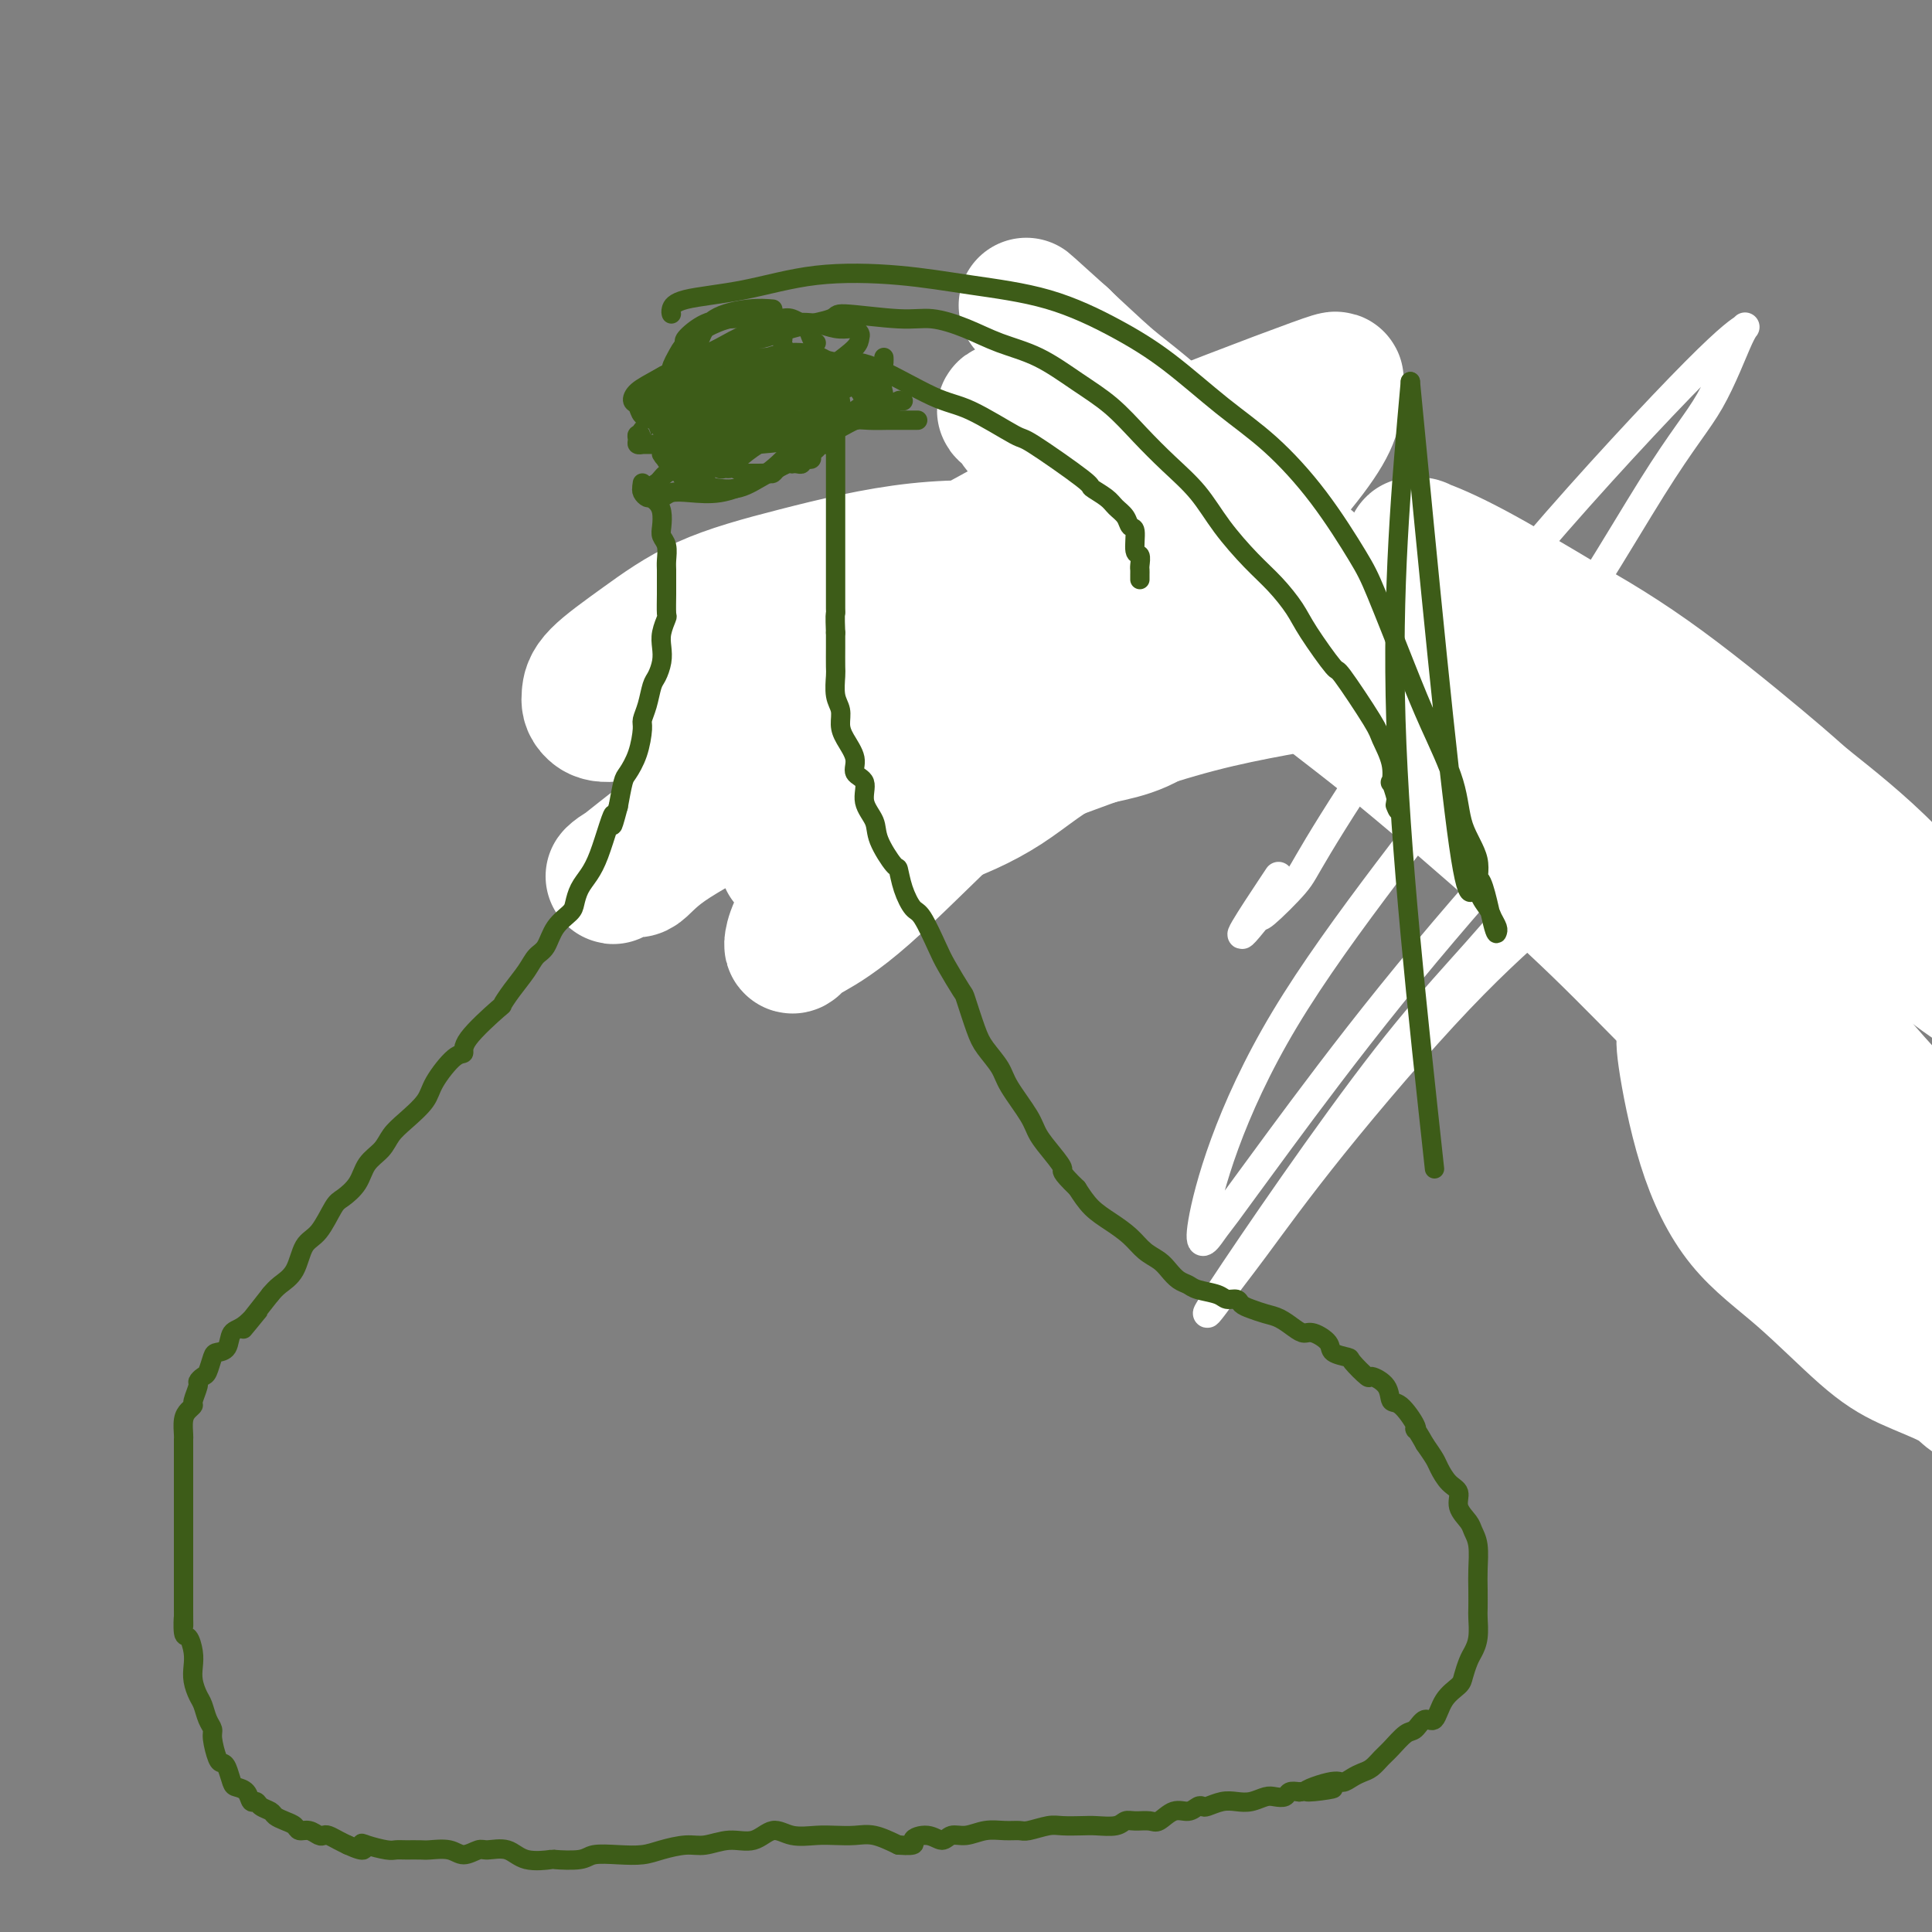 <svg viewBox='0 0 400 400' version='1.1' xmlns='http://www.w3.org/2000/svg' xmlns:xlink='http://www.w3.org/1999/xlink'><rect x="0" y="0" width="400" height="400" fill="#808080" stroke="none"/><g fill='none' stroke='#000000' stroke-width='6' stroke-linecap='round' stroke-linejoin='round'><path d='M250,144c0.000,0.000 0.100,0.100 0.1,0.1'/><path d='M244,122c0.000,-0.334 0.000,-0.667 0,-1c0.000,-0.333 0.000,-0.664 0,-1c-0.000,-0.336 -0.000,-0.675 0,-1c0.000,-0.325 0.000,-0.636 0,-1c0.000,-0.364 -0.000,-0.780 0,-1c0.000,-0.220 0.000,-0.244 0,-1c0.000,-0.756 0.000,-2.244 0,-3c0.000,-0.756 -0.000,-0.780 0,-1c0.000,-0.220 0.000,-0.636 0,-1c0.000,-0.364 0.000,-0.675 0,-1c0.000,-0.325 0.000,-0.664 0,-1c-0.000,-0.336 0.000,-0.667 0,-1c0.000,-0.333 0.000,-0.666 0,-1'/><path d='M361,174c-64.802,-44.013 -129.604,-88.026 -117,-68c12.604,20.026 102.616,104.089 135,134c32.384,29.911 7.142,5.668 -1,0c-8.142,-5.668 0.817,7.238 0,-1c-0.817,-8.238 -11.408,-37.619 -22,-67'/><path d='M360,171c4.839,17.045 9.678,34.089 13,45c3.322,10.911 5.128,15.687 4,16c-1.128,0.313 -5.188,-3.839 0,-1c5.188,2.839 19.625,12.668 -1,-7c-20.625,-19.668 -76.313,-68.834 -132,-118'/><path d='M162,161c0.833,0.417 1.667,0.833 2,1c0.333,0.167 0.167,0.083 0,0'/></g>
<g fill='none' stroke='#FFFFFF' stroke-width='6' stroke-linecap='round' stroke-linejoin='round'><path d='M329,182c-1.902,1.678 -3.804,3.355 -8,7c-4.196,3.645 -10.686,9.257 -19,18c-8.314,8.743 -18.452,20.615 -26,30c-7.548,9.385 -12.505,16.281 -16,21c-3.495,4.719 -5.527,7.260 -6,8c-0.473,0.740 0.615,-0.320 -1,2c-1.615,2.320 -5.932,8.020 0,-1c5.932,-9.020 22.112,-32.761 34,-48c11.888,-15.239 19.484,-21.976 28,-33c8.516,-11.024 17.953,-26.334 24,-35c6.047,-8.666 8.703,-10.688 10,-12c1.297,-1.312 1.236,-1.915 2,-3c0.764,-1.085 2.352,-2.652 -3,3c-5.352,5.652 -17.644,18.521 -29,31c-11.356,12.479 -21.775,24.566 -31,36c-9.225,11.434 -17.254,22.214 -23,30c-5.746,7.786 -9.207,12.579 -11,15c-1.793,2.421 -1.918,2.468 -3,4c-1.082,1.532 -3.120,4.547 -2,-2c1.120,-6.547 5.399,-22.655 17,-42c11.601,-19.345 30.523,-41.927 45,-62c14.477,-20.073 24.509,-37.636 31,-48c6.491,-10.364 9.440,-13.530 12,-18c2.560,-4.470 4.732,-10.245 6,-13c1.268,-2.755 1.633,-2.491 1,-2c-0.633,0.491 -2.262,1.209 -10,9c-7.738,7.791 -21.583,22.656 -33,36c-11.417,13.344 -20.404,25.167 -28,36c-7.596,10.833 -13.799,20.677 -17,26c-3.201,5.323 -3.400,6.125 -5,8c-1.600,1.875 -4.600,4.821 -6,6c-1.400,1.179 -1.200,0.589 -1,0'/><path d='M261,189c-8.422,10.711 -0.978,-0.511 2,-5c2.978,-4.489 1.489,-2.244 0,0'/></g>
<g fill='none' stroke='#FFFFFF' stroke-width='28' stroke-linecap='round' stroke-linejoin='round'><path d='M350,206c-0.347,2.713 -0.693,5.426 -1,7c-0.307,1.574 -0.573,2.009 0,6c0.573,3.991 1.986,11.536 4,18c2.014,6.464 4.629,11.846 8,16c3.371,4.154 7.496,7.081 12,11c4.504,3.919 9.385,8.830 13,12c3.615,3.170 5.962,4.599 9,6c3.038,1.401 6.766,2.773 9,4c2.234,1.227 2.974,2.308 4,3c1.026,0.692 2.340,0.993 3,1c0.660,0.007 0.668,-0.281 1,-1c0.332,-0.719 0.989,-1.870 1,-3c0.011,-1.130 -0.623,-2.239 -2,-6c-1.377,-3.761 -3.496,-10.172 -7,-17c-3.504,-6.828 -8.394,-14.072 -13,-20c-4.606,-5.928 -8.928,-10.540 -14,-17c-5.072,-6.460 -10.895,-14.767 -16,-21c-5.105,-6.233 -9.492,-10.391 -15,-16c-5.508,-5.609 -12.137,-12.669 -18,-19c-5.863,-6.331 -10.960,-11.933 -16,-17c-5.040,-5.067 -10.022,-9.601 -15,-14c-4.978,-4.399 -9.950,-8.664 -15,-13c-5.050,-4.336 -10.178,-8.743 -15,-13c-4.822,-4.257 -9.340,-8.365 -13,-12c-3.660,-3.635 -6.463,-6.796 -10,-10c-3.537,-3.204 -7.809,-6.452 -11,-9c-3.191,-2.548 -5.300,-4.395 -7,-6c-1.700,-1.605 -2.992,-2.966 -4,-4c-1.008,-1.034 -1.733,-1.740 -2,-2c-0.267,-0.260 -0.076,-0.074 0,0c0.076,0.074 0.038,0.037 0,0'/><path d='M220,70c-14.461,-13.044 -4.615,-4.153 1,1c5.615,5.153 6.999,6.570 10,9c3.001,2.430 7.620,5.874 14,12c6.380,6.126 14.523,14.933 22,22c7.477,7.067 14.290,12.395 21,18c6.710,5.605 13.317,11.489 20,18c6.683,6.511 13.440,13.649 21,21c7.560,7.351 15.921,14.915 22,21c6.079,6.085 9.877,10.692 14,15c4.123,4.308 8.573,8.317 13,13c4.427,4.683 8.832,10.038 12,13c3.168,2.962 5.099,3.530 7,5c1.901,1.470 3.773,3.842 5,5c1.227,1.158 1.810,1.100 2,1c0.190,-0.100 -0.012,-0.244 0,0c0.012,0.244 0.237,0.877 -1,-1c-1.237,-1.877 -3.935,-6.262 -6,-9c-2.065,-2.738 -3.498,-3.829 -9,-10c-5.502,-6.171 -15.073,-17.420 -20,-23c-4.927,-5.580 -5.208,-5.489 -8,-9c-2.792,-3.511 -8.094,-10.625 -13,-17c-4.906,-6.375 -9.415,-12.011 -14,-17c-4.585,-4.989 -9.245,-9.332 -13,-14c-3.755,-4.668 -6.603,-9.660 -10,-13c-3.397,-3.340 -7.342,-5.028 -10,-8c-2.658,-2.972 -4.027,-7.227 -5,-9c-0.973,-1.773 -1.549,-1.063 -2,-1c-0.451,0.063 -0.775,-0.522 1,0c1.775,0.522 5.650,2.149 11,5c5.350,2.851 12.175,6.925 19,11'/><path d='M324,129c8.479,4.740 15.178,9.090 23,15c7.822,5.910 16.768,13.380 21,17c4.232,3.620 3.750,3.390 7,6c3.250,2.610 10.233,8.061 16,14c5.767,5.939 10.317,12.365 13,16c2.683,3.635 3.500,4.478 4,5c0.500,0.522 0.684,0.723 1,1c0.316,0.277 0.763,0.632 1,1c0.237,0.368 0.264,0.750 -1,0c-1.264,-0.750 -3.818,-2.633 -7,-5c-3.182,-2.367 -6.993,-5.219 -12,-8c-5.007,-2.781 -11.212,-5.490 -17,-9c-5.788,-3.510 -11.161,-7.820 -17,-11c-5.839,-3.180 -12.146,-5.232 -18,-8c-5.854,-2.768 -11.256,-6.254 -17,-9c-5.744,-2.746 -11.831,-4.752 -15,-6c-3.169,-1.248 -3.418,-1.738 -6,-3c-2.582,-1.262 -7.495,-3.296 -12,-5c-4.505,-1.704 -8.602,-3.079 -11,-4c-2.398,-0.921 -3.095,-1.386 -4,-2c-0.905,-0.614 -2.016,-1.375 -2,-1c0.016,0.375 1.159,1.886 4,3c2.841,1.114 7.381,1.832 12,4c4.619,2.168 9.318,5.786 14,9c4.682,3.214 9.349,6.024 13,9c3.651,2.976 6.288,6.117 10,10c3.712,3.883 8.499,8.507 11,11c2.501,2.493 2.714,2.855 4,4c1.286,1.145 3.643,3.072 6,5'/><path d='M345,188c6.152,5.632 6.034,4.713 6,5c-0.034,0.287 0.018,1.780 0,2c-0.018,0.220 -0.107,-0.834 0,-1c0.107,-0.166 0.408,0.554 -3,-2c-3.408,-2.554 -10.526,-8.382 -15,-12c-4.474,-3.618 -6.306,-5.025 -11,-9c-4.694,-3.975 -12.252,-10.516 -19,-16c-6.748,-5.484 -12.688,-9.910 -19,-15c-6.312,-5.090 -12.997,-10.845 -19,-15c-6.003,-4.155 -11.322,-6.710 -17,-11c-5.678,-4.290 -11.713,-10.313 -15,-13c-3.287,-2.687 -3.827,-2.036 -7,-4c-3.173,-1.964 -8.979,-6.544 -12,-9c-3.021,-2.456 -3.257,-2.789 -4,-3c-0.743,-0.211 -1.994,-0.300 -2,0c-0.006,0.300 1.233,0.988 2,2c0.767,1.012 1.061,2.347 5,5c3.939,2.653 11.521,6.623 20,14c8.479,7.377 17.854,18.162 26,26c8.146,7.838 15.062,12.729 23,19c7.938,6.271 16.896,13.923 25,21c8.104,7.077 15.353,13.580 22,20c6.647,6.420 12.691,12.757 18,18c5.309,5.243 9.881,9.391 14,13c4.119,3.609 7.783,6.677 10,9c2.217,2.323 2.986,3.900 4,5c1.014,1.100 2.272,1.723 3,2c0.728,0.277 0.927,0.208 1,0c0.073,-0.208 0.020,-0.556 -1,-2c-1.020,-1.444 -3.006,-3.984 -7,-9c-3.994,-5.016 -9.997,-12.508 -16,-20'/><path d='M357,208c-7.409,-8.674 -14.431,-14.858 -21,-21c-6.569,-6.142 -12.684,-12.241 -21,-19c-8.316,-6.759 -18.833,-14.179 -27,-20c-8.167,-5.821 -13.985,-10.043 -23,-15c-9.015,-4.957 -21.228,-10.650 -30,-14c-8.772,-3.350 -14.103,-4.355 -21,-5c-6.897,-0.645 -15.361,-0.928 -24,0c-8.639,0.928 -17.453,3.067 -25,5c-7.547,1.933 -13.827,3.661 -19,6c-5.173,2.339 -9.241,5.288 -13,8c-3.759,2.712 -7.211,5.187 -9,7c-1.789,1.813 -1.915,2.965 -2,4c-0.085,1.035 -0.129,1.953 1,3c1.129,1.047 3.430,2.222 16,-3c12.570,-5.222 35.411,-16.840 51,-25c15.589,-8.160 23.928,-12.863 29,-16c5.072,-3.137 6.877,-4.709 17,-9c10.123,-4.291 28.564,-11.301 36,-14c7.436,-2.699 3.866,-1.087 3,0c-0.866,1.087 0.972,1.650 1,4c0.028,2.350 -1.753,6.485 -10,16c-8.247,9.515 -22.958,24.408 -35,36c-12.042,11.592 -21.414,19.884 -30,28c-8.586,8.116 -16.384,16.057 -22,21c-5.616,4.943 -9.048,6.887 -11,8c-1.952,1.113 -2.424,1.394 -3,2c-0.576,0.606 -1.257,1.538 -1,0c0.257,-1.538 1.450,-5.546 9,-15c7.550,-9.454 21.456,-24.353 31,-35c9.544,-10.647 14.727,-17.042 20,-23c5.273,-5.958 10.637,-11.479 16,-17'/><path d='M240,105c11.238,-11.726 5.834,-3.540 5,-2c-0.834,1.540 2.904,-3.564 4,-5c1.096,-1.436 -0.448,0.797 0,1c0.448,0.203 2.889,-1.623 -3,3c-5.889,4.623 -20.109,15.696 -33,25c-12.891,9.304 -24.452,16.839 -34,23c-9.548,6.161 -17.084,10.947 -24,15c-6.916,4.053 -13.214,7.372 -17,10c-3.786,2.628 -5.061,4.564 -6,5c-0.939,0.436 -1.541,-0.626 -3,0c-1.459,0.626 -3.774,2.942 0,0c3.774,-2.942 13.636,-11.142 25,-18c11.364,-6.858 24.228,-12.374 37,-18c12.772,-5.626 25.451,-11.363 34,-15c8.549,-3.637 12.968,-5.174 17,-6c4.032,-0.826 7.679,-0.940 10,-1c2.321,-0.060 3.318,-0.065 4,0c0.682,0.065 1.048,0.200 1,1c-0.048,0.800 -0.511,2.266 -1,4c-0.489,1.734 -1.003,3.735 -4,8c-2.997,4.265 -8.476,10.795 -14,14c-5.524,3.205 -11.094,3.087 -16,5c-4.906,1.913 -9.147,5.857 -14,9c-4.853,3.143 -10.317,5.486 -15,7c-4.683,1.514 -8.583,2.198 -12,3c-3.417,0.802 -6.349,1.720 -8,2c-1.651,0.280 -2.021,-0.078 -5,1c-2.979,1.078 -8.565,3.594 -2,1c6.565,-2.594 25.283,-10.297 44,-18'/><path d='M210,159c13.612,-5.296 26.643,-10.036 38,-13c11.357,-2.964 21.041,-4.153 29,-6c7.959,-1.847 14.193,-4.350 20,-5c5.807,-0.650 11.189,0.555 14,2c2.811,1.445 3.053,3.130 4,3c0.947,-0.130 2.601,-2.073 4,3c1.399,5.073 2.543,17.164 3,22c0.457,4.836 0.229,2.418 0,0'/></g>
<g fill='none' stroke='#3D5C18' stroke-width='4' stroke-linecap='round' stroke-linejoin='round'><path d='M133,100c-0.081,0.446 -0.163,0.893 0,1c0.163,0.107 0.569,-0.124 1,0c0.431,0.124 0.886,0.603 1,1c0.114,0.397 -0.114,0.711 0,1c0.114,0.289 0.570,0.552 1,1c0.430,0.448 0.833,1.082 1,2c0.167,0.918 0.097,2.119 0,3c-0.097,0.881 -0.222,1.443 0,2c0.222,0.557 0.792,1.109 1,2c0.208,0.891 0.056,2.120 0,3c-0.056,0.880 -0.014,1.410 0,2c0.014,0.590 0.000,1.239 0,2c-0.000,0.761 0.014,1.635 0,3c-0.014,1.365 -0.055,3.222 0,4c0.055,0.778 0.208,0.478 0,1c-0.208,0.522 -0.777,1.867 -1,3c-0.223,1.133 -0.101,2.053 0,3c0.101,0.947 0.181,1.921 0,3c-0.181,1.079 -0.622,2.265 -1,3c-0.378,0.735 -0.692,1.021 -1,2c-0.308,0.979 -0.611,2.651 -1,4c-0.389,1.349 -0.864,2.376 -1,3c-0.136,0.624 0.066,0.847 0,2c-0.066,1.153 -0.399,3.237 -1,5c-0.601,1.763 -1.469,3.205 -2,4c-0.531,0.795 -0.723,0.941 -1,2c-0.277,1.059 -0.638,3.029 -1,5'/><path d='M128,167c-1.739,6.602 -1.085,3.109 -1,2c0.085,-1.109 -0.397,0.168 -1,2c-0.603,1.832 -1.325,4.220 -2,6c-0.675,1.780 -1.301,2.954 -2,4c-0.699,1.046 -1.472,1.964 -2,3c-0.528,1.036 -0.813,2.188 -1,3c-0.187,0.812 -0.276,1.283 -1,2c-0.724,0.717 -2.084,1.678 -3,3c-0.916,1.322 -1.388,3.003 -2,4c-0.612,0.997 -1.363,1.309 -2,2c-0.637,0.691 -1.159,1.760 -2,3c-0.841,1.240 -2.000,2.652 -3,4c-1.000,1.348 -1.841,2.634 -2,3c-0.159,0.366 0.364,-0.187 -1,1c-1.364,1.187 -4.615,4.116 -6,6c-1.385,1.884 -0.905,2.724 -1,3c-0.095,0.276 -0.764,-0.012 -2,1c-1.236,1.012 -3.040,3.324 -4,5c-0.960,1.676 -1.076,2.716 -2,4c-0.924,1.284 -2.655,2.811 -4,4c-1.345,1.189 -2.304,2.038 -3,3c-0.696,0.962 -1.130,2.036 -2,3c-0.870,0.964 -2.175,1.816 -3,3c-0.825,1.184 -1.170,2.699 -2,4c-0.830,1.301 -2.147,2.389 -3,3c-0.853,0.611 -1.243,0.744 -2,2c-0.757,1.256 -1.880,3.635 -3,5c-1.120,1.365 -2.238,1.716 -3,3c-0.762,1.284 -1.167,3.499 -2,5c-0.833,1.501 -2.095,2.286 -3,3c-0.905,0.714 -1.452,1.357 -2,2'/><path d='M56,268c-9.423,11.944 -4.479,5.803 -3,4c1.479,-1.803 -0.507,0.733 -2,2c-1.493,1.267 -2.494,1.264 -3,2c-0.506,0.736 -0.516,2.210 -1,3c-0.484,0.790 -1.440,0.895 -2,1c-0.560,0.105 -0.723,0.211 -1,1c-0.277,0.789 -0.667,2.260 -1,3c-0.333,0.740 -0.610,0.748 -1,1c-0.390,0.252 -0.892,0.750 -1,1c-0.108,0.250 0.177,0.254 0,1c-0.177,0.746 -0.818,2.235 -1,3c-0.182,0.765 0.095,0.806 0,1c-0.095,0.194 -0.561,0.541 -1,1c-0.439,0.459 -0.850,1.029 -1,2c-0.150,0.971 -0.040,2.342 0,3c0.040,0.658 0.011,0.603 0,1c-0.011,0.397 -0.003,1.247 0,2c0.003,0.753 0.001,1.408 0,2c-0.001,0.592 -0.000,1.121 0,2c0.000,0.879 0.000,2.108 0,3c-0.000,0.892 -0.000,1.447 0,2c0.000,0.553 0.000,1.106 0,2c-0.000,0.894 -0.000,2.130 0,3c0.000,0.870 0.000,1.373 0,2c-0.000,0.627 -0.000,1.378 0,2c0.000,0.622 0.000,1.115 0,2c-0.000,0.885 -0.000,2.163 0,3c0.000,0.837 0.000,1.235 0,2c-0.000,0.765 -0.000,1.898 0,3c0.000,1.102 0.000,2.172 0,3c-0.000,0.828 -0.000,1.414 0,2'/><path d='M38,333c0.012,6.310 0.042,2.586 0,2c-0.042,-0.586 -0.156,1.967 0,3c0.156,1.033 0.581,0.546 1,1c0.419,0.454 0.833,1.850 1,3c0.167,1.150 0.086,2.055 0,3c-0.086,0.945 -0.177,1.930 0,3c0.177,1.070 0.621,2.224 1,3c0.379,0.776 0.693,1.175 1,2c0.307,0.825 0.607,2.077 1,3c0.393,0.923 0.879,1.516 1,2c0.121,0.484 -0.122,0.858 0,2c0.122,1.142 0.609,3.052 1,4c0.391,0.948 0.686,0.935 1,1c0.314,0.065 0.647,0.207 1,1c0.353,0.793 0.725,2.236 1,3c0.275,0.764 0.454,0.849 1,1c0.546,0.151 1.460,0.369 2,1c0.540,0.631 0.707,1.675 1,2c0.293,0.325 0.711,-0.067 1,0c0.289,0.067 0.449,0.595 1,1c0.551,0.405 1.495,0.687 2,1c0.505,0.313 0.572,0.657 1,1c0.428,0.343 1.218,0.684 2,1c0.782,0.316 1.558,0.607 2,1c0.442,0.393 0.551,0.889 1,1c0.449,0.111 1.236,-0.164 2,0c0.764,0.164 1.503,0.765 2,1c0.497,0.235 0.752,0.104 1,0c0.248,-0.104 0.490,-0.182 1,0c0.510,0.182 1.289,0.623 2,1c0.711,0.377 1.356,0.688 2,1'/><path d='M72,382c4.389,2.027 3.363,0.596 3,0c-0.363,-0.596 -0.063,-0.356 1,0c1.063,0.356 2.888,0.828 4,1c1.112,0.172 1.512,0.045 2,0c0.488,-0.045 1.064,-0.007 2,0c0.936,0.007 2.233,-0.016 3,0c0.767,0.016 1.005,0.071 2,0c0.995,-0.071 2.748,-0.270 4,0c1.252,0.270 2.002,1.008 3,1c0.998,-0.008 2.244,-0.762 3,-1c0.756,-0.238 1.021,0.041 2,0c0.979,-0.041 2.671,-0.402 4,0c1.329,0.402 2.293,1.568 4,2c1.707,0.432 4.157,0.130 5,0c0.843,-0.130 0.080,-0.087 1,0c0.920,0.087 3.521,0.217 5,0c1.479,-0.217 1.834,-0.780 3,-1c1.166,-0.220 3.143,-0.096 5,0c1.857,0.096 3.594,0.165 5,0c1.406,-0.165 2.479,-0.564 4,-1c1.521,-0.436 3.488,-0.910 5,-1c1.512,-0.090 2.570,0.204 4,0c1.430,-0.204 3.232,-0.906 5,-1c1.768,-0.094 3.501,0.420 5,0c1.499,-0.420 2.764,-1.772 4,-2c1.236,-0.228 2.444,0.670 4,1c1.556,0.330 3.461,0.094 5,0c1.539,-0.094 2.711,-0.046 4,0c1.289,0.046 2.693,0.089 4,0c1.307,-0.089 2.516,-0.311 4,0c1.484,0.311 3.242,1.156 5,2'/><path d='M186,382c4.562,0.319 2.968,-0.383 3,-1c0.032,-0.617 1.691,-1.150 3,-1c1.309,0.150 2.268,0.983 3,1c0.732,0.017 1.236,-0.780 2,-1c0.764,-0.220 1.788,0.138 3,0c1.212,-0.138 2.611,-0.773 4,-1c1.389,-0.227 2.769,-0.047 4,0c1.231,0.047 2.315,-0.040 3,0c0.685,0.040 0.972,0.207 2,0c1.028,-0.207 2.797,-0.786 4,-1c1.203,-0.214 1.842,-0.061 3,0c1.158,0.061 2.837,0.031 4,0c1.163,-0.031 1.810,-0.061 3,0c1.190,0.061 2.923,0.215 4,0c1.077,-0.215 1.499,-0.797 2,-1c0.501,-0.203 1.082,-0.025 2,0c0.918,0.025 2.172,-0.102 3,0c0.828,0.102 1.230,0.433 2,0c0.770,-0.433 1.906,-1.632 3,-2c1.094,-0.368 2.144,0.094 3,0c0.856,-0.094 1.517,-0.743 2,-1c0.483,-0.257 0.790,-0.120 1,0c0.210,0.120 0.325,0.225 1,0c0.675,-0.225 1.910,-0.778 3,-1c1.090,-0.222 2.036,-0.111 3,0c0.964,0.111 1.945,0.222 3,0c1.055,-0.222 2.183,-0.778 3,-1c0.817,-0.222 1.322,-0.111 2,0c0.678,0.111 1.529,0.222 2,0c0.471,-0.222 0.563,-0.778 1,-1c0.437,-0.222 1.218,-0.111 2,0'/><path d='M269,371c13.092,-1.577 4.323,-0.019 2,0c-2.323,0.019 1.800,-1.499 4,-2c2.200,-0.501 2.476,0.017 3,0c0.524,-0.017 1.294,-0.570 2,-1c0.706,-0.430 1.348,-0.739 2,-1c0.652,-0.261 1.315,-0.474 2,-1c0.685,-0.526 1.391,-1.365 2,-2c0.609,-0.635 1.122,-1.067 2,-2c0.878,-0.933 2.121,-2.368 3,-3c0.879,-0.632 1.395,-0.463 2,-1c0.605,-0.537 1.300,-1.781 2,-2c0.700,-0.219 1.406,0.587 2,0c0.594,-0.587 1.076,-2.565 2,-4c0.924,-1.435 2.290,-2.325 3,-3c0.710,-0.675 0.765,-1.133 1,-2c0.235,-0.867 0.651,-2.142 1,-3c0.349,-0.858 0.629,-1.300 1,-2c0.371,-0.700 0.831,-1.659 1,-3c0.169,-1.341 0.046,-3.065 0,-4c-0.046,-0.935 -0.016,-1.080 0,-2c0.016,-0.920 0.017,-2.616 0,-4c-0.017,-1.384 -0.051,-2.456 0,-4c0.051,-1.544 0.187,-3.558 0,-5c-0.187,-1.442 -0.697,-2.310 -1,-3c-0.303,-0.690 -0.400,-1.200 -1,-2c-0.600,-0.800 -1.704,-1.890 -2,-3c-0.296,-1.110 0.216,-2.239 0,-3c-0.216,-0.761 -1.161,-1.152 -2,-2c-0.839,-0.848 -1.572,-2.151 -2,-3c-0.428,-0.849 -0.551,-1.242 -1,-2c-0.449,-0.758 -1.225,-1.879 -2,-3'/><path d='M295,299c-2.195,-3.931 -2.183,-3.259 -2,-3c0.183,0.259 0.535,0.103 0,-1c-0.535,-1.103 -1.958,-3.154 -3,-4c-1.042,-0.846 -1.702,-0.486 -2,-1c-0.298,-0.514 -0.235,-1.903 -1,-3c-0.765,-1.097 -2.360,-1.904 -3,-2c-0.640,-0.096 -0.327,0.519 -1,0c-0.673,-0.519 -2.334,-2.171 -3,-3c-0.666,-0.829 -0.339,-0.834 -1,-1c-0.661,-0.166 -2.312,-0.491 -3,-1c-0.688,-0.509 -0.414,-1.201 -1,-2c-0.586,-0.799 -2.033,-1.706 -3,-2c-0.967,-0.294 -1.456,0.023 -2,0c-0.544,-0.023 -1.144,-0.387 -2,-1c-0.856,-0.613 -1.969,-1.475 -3,-2c-1.031,-0.525 -1.982,-0.714 -3,-1c-1.018,-0.286 -2.105,-0.668 -3,-1c-0.895,-0.332 -1.598,-0.614 -2,-1c-0.402,-0.386 -0.502,-0.877 -1,-1c-0.498,-0.123 -1.393,0.123 -2,0c-0.607,-0.123 -0.925,-0.613 -2,-1c-1.075,-0.387 -2.906,-0.670 -4,-1c-1.094,-0.330 -1.451,-0.706 -2,-1c-0.549,-0.294 -1.290,-0.504 -2,-1c-0.710,-0.496 -1.389,-1.277 -2,-2c-0.611,-0.723 -1.153,-1.389 -2,-2c-0.847,-0.611 -1.998,-1.166 -3,-2c-1.002,-0.834 -1.856,-1.945 -3,-3c-1.144,-1.055 -2.577,-2.053 -4,-3c-1.423,-0.947 -2.835,-1.842 -4,-3c-1.165,-1.158 -2.082,-2.579 -3,-4'/><path d='M223,246c-3.851,-3.717 -2.979,-3.509 -3,-4c-0.021,-0.491 -0.935,-1.681 -2,-3c-1.065,-1.319 -2.281,-2.769 -3,-4c-0.719,-1.231 -0.941,-2.244 -2,-4c-1.059,-1.756 -2.957,-4.254 -4,-6c-1.043,-1.746 -1.233,-2.740 -2,-4c-0.767,-1.260 -2.110,-2.785 -3,-4c-0.890,-1.215 -1.325,-2.121 -2,-4c-0.675,-1.879 -1.588,-4.731 -2,-6c-0.412,-1.269 -0.323,-0.954 -1,-2c-0.677,-1.046 -2.121,-3.454 -3,-5c-0.879,-1.546 -1.192,-2.229 -2,-4c-0.808,-1.771 -2.112,-4.628 -3,-6c-0.888,-1.372 -1.359,-1.259 -2,-2c-0.641,-0.741 -1.452,-2.336 -2,-4c-0.548,-1.664 -0.835,-3.396 -1,-4c-0.165,-0.604 -0.210,-0.081 -1,-1c-0.790,-0.919 -2.325,-3.281 -3,-5c-0.675,-1.719 -0.491,-2.794 -1,-4c-0.509,-1.206 -1.712,-2.542 -2,-4c-0.288,-1.458 0.339,-3.037 0,-4c-0.339,-0.963 -1.645,-1.311 -2,-2c-0.355,-0.689 0.241,-1.719 0,-3c-0.241,-1.281 -1.318,-2.812 -2,-4c-0.682,-1.188 -0.967,-2.031 -1,-3c-0.033,-0.969 0.187,-2.062 0,-3c-0.187,-0.938 -0.782,-1.721 -1,-3c-0.218,-1.279 -0.058,-3.054 0,-4c0.058,-0.946 0.016,-1.062 0,-2c-0.016,-0.938 -0.004,-2.696 0,-4c0.004,-1.304 0.002,-2.152 0,-3'/><path d='M173,131c-0.155,-3.822 -0.041,-3.876 0,-4c0.041,-0.124 0.011,-0.316 0,-1c-0.011,-0.684 -0.003,-1.859 0,-3c0.003,-1.141 0.001,-2.249 0,-3c-0.001,-0.751 -0.000,-1.144 0,-2c0.000,-0.856 0.000,-2.175 0,-3c-0.000,-0.825 -0.000,-1.157 0,-2c0.000,-0.843 0.000,-2.197 0,-3c-0.000,-0.803 -0.000,-1.053 0,-2c0.000,-0.947 0.000,-2.590 0,-3c-0.000,-0.410 -0.000,0.414 0,0c0.000,-0.414 0.000,-2.064 0,-3c-0.000,-0.936 -0.000,-1.158 0,-2c0.000,-0.842 0.000,-2.305 0,-3c-0.000,-0.695 -0.000,-0.624 0,-1c0.000,-0.376 0.000,-1.200 0,-2c-0.000,-0.800 -0.000,-1.577 0,-2c0.000,-0.423 0.000,-0.492 0,-1c-0.000,-0.508 -0.000,-1.456 0,-2c0.000,-0.544 0.000,-0.685 0,-1c-0.000,-0.315 -0.000,-0.804 0,-1c0.000,-0.196 0.000,-0.098 0,0'/><path d='M146,100c-0.032,-0.332 -0.065,-0.663 0,-1c0.065,-0.337 0.227,-0.678 0,-1c-0.227,-0.322 -0.845,-0.625 -1,-1c-0.155,-0.375 0.151,-0.821 0,-1c-0.151,-0.179 -0.758,-0.089 -1,0c-0.242,0.089 -0.117,0.178 0,0c0.117,-0.178 0.228,-0.621 0,-1c-0.228,-0.379 -0.793,-0.693 -1,-1c-0.207,-0.307 -0.055,-0.607 0,-1c0.055,-0.393 0.015,-0.879 0,-1c-0.015,-0.121 -0.004,0.122 0,0c0.004,-0.122 0.001,-0.610 0,-1c-0.001,-0.390 -0.000,-0.682 0,-1c0.000,-0.318 0.000,-0.662 0,-1c-0.000,-0.338 -0.001,-0.669 0,-1c0.001,-0.331 0.003,-0.662 0,-1c-0.003,-0.338 -0.012,-0.683 0,-1c0.012,-0.317 0.046,-0.607 0,-1c-0.046,-0.393 -0.170,-0.889 0,-1c0.170,-0.111 0.634,0.164 1,0c0.366,-0.164 0.634,-0.766 1,-1c0.366,-0.234 0.829,-0.102 1,0c0.171,0.102 0.049,0.172 0,0c-0.049,-0.172 -0.024,-0.586 0,-1'/><path d='M146,82c0.643,-1.795 0.751,-0.284 1,0c0.249,0.284 0.639,-0.660 1,-1c0.361,-0.340 0.692,-0.077 1,0c0.308,0.077 0.593,-0.032 1,0c0.407,0.032 0.936,0.205 1,0c0.064,-0.205 -0.337,-0.787 0,-1c0.337,-0.213 1.413,-0.057 2,0c0.587,0.057 0.686,0.016 1,0c0.314,-0.016 0.843,-0.008 1,0c0.157,0.008 -0.059,0.015 0,0c0.059,-0.015 0.394,-0.051 1,0c0.606,0.051 1.482,0.191 2,0c0.518,-0.191 0.678,-0.713 1,-1c0.322,-0.287 0.807,-0.341 1,0c0.193,0.341 0.093,1.076 0,1c-0.093,-0.076 -0.179,-0.964 0,-1c0.179,-0.036 0.621,0.779 1,1c0.379,0.221 0.693,-0.152 1,0c0.307,0.152 0.607,0.829 1,1c0.393,0.171 0.880,-0.165 1,0c0.120,0.165 -0.127,0.829 0,1c0.127,0.171 0.626,-0.151 1,0c0.374,0.151 0.621,0.777 1,1c0.379,0.223 0.889,0.045 1,0c0.111,-0.045 -0.177,0.043 0,0c0.177,-0.043 0.821,-0.218 1,0c0.179,0.218 -0.106,0.828 0,1c0.106,0.172 0.602,-0.094 1,0c0.398,0.094 0.699,0.547 1,1'/><path d='M170,85c1.924,0.885 1.233,0.096 1,0c-0.233,-0.096 -0.010,0.499 0,1c0.010,0.501 -0.193,0.908 0,1c0.193,0.092 0.784,-0.130 1,0c0.216,0.130 0.059,0.613 0,1c-0.059,0.387 -0.019,0.678 0,1c0.019,0.322 0.016,0.674 0,1c-0.016,0.326 -0.045,0.626 0,1c0.045,0.374 0.166,0.821 0,1c-0.166,0.179 -0.618,0.090 -1,0c-0.382,-0.090 -0.693,-0.182 -1,0c-0.307,0.182 -0.608,0.636 -1,1c-0.392,0.364 -0.875,0.637 -1,1c-0.125,0.363 0.107,0.815 0,1c-0.107,0.185 -0.554,0.102 -1,0c-0.446,-0.102 -0.889,-0.223 -1,0c-0.111,0.223 0.112,0.791 0,1c-0.112,0.209 -0.559,0.059 -1,0c-0.441,-0.059 -0.878,-0.026 -1,0c-0.122,0.026 0.070,0.045 0,0c-0.070,-0.045 -0.403,-0.156 -1,0c-0.597,0.156 -1.458,0.578 -2,1c-0.542,0.422 -0.764,0.845 -1,1c-0.236,0.155 -0.487,0.042 -1,0c-0.513,-0.042 -1.290,-0.012 -2,0c-0.710,0.012 -1.355,0.006 -2,0'/><path d='M155,98c-1.820,0.370 -0.869,0.296 -1,0c-0.131,-0.296 -1.343,-0.815 -2,-1c-0.657,-0.185 -0.758,-0.036 -1,0c-0.242,0.036 -0.625,-0.042 -1,0c-0.375,0.042 -0.741,0.205 -1,0c-0.259,-0.205 -0.412,-0.780 -1,-1c-0.588,-0.220 -1.611,-0.087 -2,0c-0.389,0.087 -0.143,0.129 0,0c0.143,-0.129 0.182,-0.430 0,-1c-0.182,-0.570 -0.585,-1.410 -1,-2c-0.415,-0.590 -0.843,-0.932 -1,-1c-0.157,-0.068 -0.043,0.137 0,0c0.043,-0.137 0.016,-0.615 0,-1c-0.016,-0.385 -0.019,-0.676 0,-1c0.019,-0.324 0.061,-0.682 0,-1c-0.061,-0.318 -0.224,-0.596 0,-1c0.224,-0.404 0.836,-0.936 1,-1c0.164,-0.064 -0.120,0.338 0,0c0.120,-0.338 0.644,-1.415 1,-2c0.356,-0.585 0.546,-0.678 1,-1c0.454,-0.322 1.173,-0.875 2,-1c0.827,-0.125 1.762,0.177 2,0c0.238,-0.177 -0.220,-0.833 0,-1c0.220,-0.167 1.120,0.155 2,0c0.880,-0.155 1.741,-0.788 2,-1c0.259,-0.212 -0.085,-0.005 0,0c0.085,0.005 0.600,-0.192 1,0c0.400,0.192 0.684,0.773 1,1c0.316,0.227 0.662,0.100 1,0c0.338,-0.100 0.668,-0.171 1,0c0.332,0.171 0.666,0.586 1,1'/><path d='M160,83c1.950,-0.142 0.326,0.003 0,0c-0.326,-0.003 0.645,-0.155 1,0c0.355,0.155 0.093,0.615 0,1c-0.093,0.385 -0.016,0.693 0,1c0.016,0.307 -0.030,0.611 0,1c0.030,0.389 0.135,0.864 0,1c-0.135,0.136 -0.509,-0.065 -1,0c-0.491,0.065 -1.098,0.396 -2,1c-0.902,0.604 -2.099,1.482 -3,2c-0.901,0.518 -1.508,0.675 -2,1c-0.492,0.325 -0.871,0.819 -2,1c-1.129,0.181 -3.009,0.048 -4,0c-0.991,-0.048 -1.094,-0.013 -2,0c-0.906,0.013 -2.615,0.004 -4,0c-1.385,-0.004 -2.447,-0.001 -3,0c-0.553,0.001 -0.597,0.001 -1,0c-0.403,-0.001 -1.165,-0.003 -2,0c-0.835,0.003 -1.742,0.011 -2,0c-0.258,-0.011 0.132,-0.041 0,0c-0.132,0.041 -0.785,0.154 -1,0c-0.215,-0.154 0.010,-0.575 0,-1c-0.010,-0.425 -0.254,-0.854 0,-1c0.254,-0.146 1.006,-0.008 1,0c-0.006,0.008 -0.771,-0.113 0,-1c0.771,-0.887 3.077,-2.539 5,-4c1.923,-1.461 3.461,-2.730 5,-4'/><path d='M143,81c2.220,-2.126 2.270,-1.940 4,-2c1.730,-0.060 5.139,-0.367 7,-1c1.861,-0.633 2.172,-1.592 3,-2c0.828,-0.408 2.172,-0.265 3,0c0.828,0.265 1.140,0.653 2,1c0.860,0.347 2.269,0.653 3,1c0.731,0.347 0.784,0.735 1,1c0.216,0.265 0.594,0.408 1,1c0.406,0.592 0.841,1.633 1,2c0.159,0.367 0.043,0.060 0,1c-0.043,0.940 -0.012,3.126 0,4c0.012,0.874 0.006,0.437 0,0'/><path d='M166,89c-0.304,-0.002 -0.608,-0.003 -1,0c-0.392,0.003 -0.873,0.011 -1,0c-0.127,-0.011 0.098,-0.041 0,0c-0.098,0.041 -0.521,0.155 -1,0c-0.479,-0.155 -1.015,-0.577 -1,-1c0.015,-0.423 0.582,-0.846 1,-1c0.418,-0.154 0.686,-0.038 1,0c0.314,0.038 0.674,-0.002 1,0c0.326,0.002 0.620,0.046 1,0c0.380,-0.046 0.847,-0.182 1,0c0.153,0.182 -0.008,0.681 0,1c0.008,0.319 0.184,0.457 0,1c-0.184,0.543 -0.730,1.491 -2,3c-1.270,1.509 -3.264,3.580 -5,5c-1.736,1.420 -3.213,2.188 -5,3c-1.787,0.812 -3.883,1.667 -6,2c-2.117,0.333 -4.255,0.142 -6,0c-1.745,-0.142 -3.098,-0.237 -4,0c-0.902,0.237 -1.353,0.806 -2,1c-0.647,0.194 -1.492,0.014 -2,0c-0.508,-0.014 -0.680,0.137 -1,0c-0.320,-0.137 -0.787,-0.563 -1,-1c-0.213,-0.437 -0.173,-0.887 0,-1c0.173,-0.113 0.478,0.111 1,0c0.522,-0.111 1.261,-0.555 2,-1'/><path d='M136,100c0.748,-0.552 1.118,-1.431 2,-2c0.882,-0.569 2.278,-0.828 3,-1c0.722,-0.172 0.772,-0.257 1,0c0.228,0.257 0.635,0.856 1,1c0.365,0.144 0.687,-0.168 1,0c0.313,0.168 0.616,0.816 1,1c0.384,0.184 0.847,-0.094 1,0c0.153,0.094 -0.006,0.561 0,1c0.006,0.439 0.176,0.850 0,1c-0.176,0.150 -0.698,0.040 -1,0c-0.302,-0.040 -0.384,-0.008 -1,0c-0.616,0.008 -1.766,-0.007 -2,0c-0.234,0.007 0.448,0.037 0,-1c-0.448,-1.037 -2.027,-3.140 -3,-4c-0.973,-0.860 -1.341,-0.475 -1,-1c0.341,-0.525 1.390,-1.958 3,-4c1.610,-2.042 3.782,-4.693 5,-6c1.218,-1.307 1.483,-1.272 3,-2c1.517,-0.728 4.285,-2.221 7,-3c2.715,-0.779 5.376,-0.846 8,-1c2.624,-0.154 5.212,-0.396 8,0c2.788,0.396 5.778,1.430 7,2c1.222,0.570 0.678,0.677 1,1c0.322,0.323 1.510,0.863 2,1c0.490,0.137 0.282,-0.129 0,0c-0.282,0.129 -0.637,0.652 -1,1c-0.363,0.348 -0.733,0.521 -2,1c-1.267,0.479 -3.433,1.262 -5,2c-1.567,0.738 -2.537,1.429 -4,2c-1.463,0.571 -3.418,1.020 -5,1c-1.582,-0.020 -2.791,-0.510 -4,-1'/><path d='M161,89c-3.899,0.916 -3.147,0.207 -3,0c0.147,-0.207 -0.312,0.089 -1,0c-0.688,-0.089 -1.603,-0.563 -2,-1c-0.397,-0.437 -0.274,-0.839 0,-1c0.274,-0.161 0.699,-0.082 1,0c0.301,0.082 0.479,0.168 1,0c0.521,-0.168 1.386,-0.591 2,-1c0.614,-0.409 0.976,-0.804 1,-1c0.024,-0.196 -0.289,-0.193 0,0c0.289,0.193 1.182,0.575 0,1c-1.182,0.425 -4.438,0.894 -6,1c-1.562,0.106 -1.431,-0.152 -2,0c-0.569,0.152 -1.837,0.715 -3,1c-1.163,0.285 -2.222,0.294 -3,0c-0.778,-0.294 -1.276,-0.891 -2,-1c-0.724,-0.109 -1.674,0.271 -2,0c-0.326,-0.271 -0.029,-1.191 0,-2c0.029,-0.809 -0.211,-1.506 0,-2c0.211,-0.494 0.871,-0.785 1,-1c0.129,-0.215 -0.274,-0.356 1,-1c1.274,-0.644 4.225,-1.792 6,-2c1.775,-0.208 2.373,0.524 3,1c0.627,0.476 1.283,0.697 2,1c0.717,0.303 1.496,0.689 2,1c0.504,0.311 0.733,0.547 1,1c0.267,0.453 0.572,1.122 0,2c-0.572,0.878 -2.021,1.965 -3,3c-0.979,1.035 -1.490,2.017 -2,3'/><path d='M153,91c-1.288,1.578 -2.507,1.022 -3,1c-0.493,-0.022 -0.260,0.492 -1,1c-0.740,0.508 -2.452,1.012 -3,1c-0.548,-0.012 0.067,-0.540 0,-1c-0.067,-0.460 -0.815,-0.850 -1,-1c-0.185,-0.150 0.194,-0.058 0,0c-0.194,0.058 -0.959,0.082 0,-1c0.959,-1.082 3.643,-3.272 5,-4c1.357,-0.728 1.387,0.005 2,0c0.613,-0.005 1.808,-0.747 3,-1c1.192,-0.253 2.381,-0.015 3,0c0.619,0.015 0.668,-0.191 1,0c0.332,0.191 0.946,0.779 1,1c0.054,0.221 -0.451,0.073 -1,0c-0.549,-0.073 -1.140,-0.072 -2,1c-0.860,1.072 -1.989,3.216 -3,4c-1.011,0.784 -1.906,0.207 -3,0c-1.094,-0.207 -2.388,-0.043 -3,0c-0.612,0.043 -0.543,-0.034 -1,0c-0.457,0.034 -1.440,0.179 -2,0c-0.560,-0.179 -0.697,-0.682 -1,-1c-0.303,-0.318 -0.774,-0.450 -1,-1c-0.226,-0.550 -0.209,-1.518 0,-2c0.209,-0.482 0.609,-0.479 1,-1c0.391,-0.521 0.773,-1.566 2,-2c1.227,-0.434 3.299,-0.257 5,0c1.701,0.257 3.030,0.594 4,1c0.970,0.406 1.579,0.882 2,1c0.421,0.118 0.652,-0.122 1,0c0.348,0.122 0.814,0.606 1,1c0.186,0.394 0.093,0.697 0,1'/><path d='M159,89c1.785,1.134 -0.252,1.969 -2,3c-1.748,1.031 -3.207,2.258 -4,3c-0.793,0.742 -0.920,0.998 -2,1c-1.080,0.002 -3.112,-0.250 -4,0c-0.888,0.250 -0.631,1.003 -1,1c-0.369,-0.003 -1.365,-0.760 -2,-1c-0.635,-0.240 -0.909,0.038 -1,0c-0.091,-0.038 0.002,-0.392 0,-1c-0.002,-0.608 -0.100,-1.469 0,-2c0.100,-0.531 0.396,-0.732 1,-1c0.604,-0.268 1.515,-0.604 2,-1c0.485,-0.396 0.546,-0.854 1,-1c0.454,-0.146 1.303,0.018 2,0c0.697,-0.018 1.242,-0.218 1,0c-0.242,0.218 -1.272,0.854 -2,1c-0.728,0.146 -1.155,-0.198 -2,0c-0.845,0.198 -2.107,0.939 -3,1c-0.893,0.061 -1.415,-0.559 -2,-1c-0.585,-0.441 -1.232,-0.703 -2,-1c-0.768,-0.297 -1.655,-0.629 -2,-1c-0.345,-0.371 -0.147,-0.782 0,-1c0.147,-0.218 0.244,-0.242 1,-1c0.756,-0.758 2.170,-2.251 3,-3c0.830,-0.749 1.076,-0.754 2,-1c0.924,-0.246 2.527,-0.732 4,-1c1.473,-0.268 2.818,-0.319 4,0c1.182,0.319 2.203,1.009 3,1c0.797,-0.009 1.371,-0.717 1,0c-0.371,0.717 -1.685,2.858 -3,5'/><path d='M152,88c-1.010,1.573 -2.533,3.006 -4,4c-1.467,0.994 -2.876,1.549 -4,2c-1.124,0.451 -1.961,0.797 -3,1c-1.039,0.203 -2.280,0.261 -3,0c-0.720,-0.261 -0.919,-0.841 -1,-1c-0.081,-0.159 -0.044,0.104 0,0c0.044,-0.104 0.096,-0.573 0,-1c-0.096,-0.427 -0.338,-0.812 0,-1c0.338,-0.188 1.256,-0.180 3,-1c1.744,-0.820 4.314,-2.469 6,-3c1.686,-0.531 2.489,0.054 4,0c1.511,-0.054 3.729,-0.748 5,-1c1.271,-0.252 1.593,-0.064 2,0c0.407,0.064 0.897,0.003 1,0c0.103,-0.003 -0.183,0.053 -1,0c-0.817,-0.053 -2.166,-0.214 -3,0c-0.834,0.214 -1.152,0.803 -3,1c-1.848,0.197 -5.227,0.001 -7,0c-1.773,-0.001 -1.939,0.192 -2,0c-0.061,-0.192 -0.017,-0.769 0,-1c0.017,-0.231 0.009,-0.115 0,0'/><path d='M187,83c-0.408,-0.007 -0.816,-0.014 -1,0c-0.184,0.014 -0.143,0.050 0,0c0.143,-0.050 0.387,-0.185 0,0c-0.387,0.185 -1.406,0.691 -2,1c-0.594,0.309 -0.764,0.423 -2,1c-1.236,0.577 -3.538,1.619 -5,2c-1.462,0.381 -2.083,0.102 -3,0c-0.917,-0.102 -2.130,-0.027 -3,0c-0.870,0.027 -1.396,0.007 -2,0c-0.604,-0.007 -1.286,-0.002 -2,0c-0.714,0.002 -1.462,0.001 -2,0c-0.538,-0.001 -0.868,-0.000 -1,0c-0.132,0.000 -0.066,0.000 0,0'/><path d='M190,87c-0.334,-0.000 -0.668,-0.000 -1,0c-0.332,0.000 -0.662,0.000 -1,0c-0.338,-0.000 -0.685,-0.001 -1,0c-0.315,0.001 -0.598,0.004 -1,0c-0.402,-0.004 -0.924,-0.015 -2,0c-1.076,0.015 -2.708,0.056 -4,0c-1.292,-0.056 -2.246,-0.210 -4,0c-1.754,0.210 -4.308,0.785 -6,1c-1.692,0.215 -2.523,0.072 -4,0c-1.477,-0.072 -3.600,-0.073 -5,0c-1.400,0.073 -2.078,0.219 -3,0c-0.922,-0.219 -2.089,-0.804 -3,-1c-0.911,-0.196 -1.568,-0.004 -2,0c-0.432,0.004 -0.640,-0.180 -1,-1c-0.360,-0.820 -0.874,-2.275 -1,-3c-0.126,-0.725 0.134,-0.720 0,-1c-0.134,-0.280 -0.661,-0.844 0,-2c0.661,-1.156 2.511,-2.902 4,-4c1.489,-1.098 2.616,-1.546 4,-2c1.384,-0.454 3.025,-0.915 5,-1c1.975,-0.085 4.285,0.204 6,1c1.715,0.796 2.833,2.099 4,3c1.167,0.901 2.381,1.399 3,2c0.619,0.601 0.644,1.306 1,2c0.356,0.694 1.044,1.377 1,2c-0.044,0.623 -0.821,1.186 -2,2c-1.179,0.814 -2.759,1.878 -5,3c-2.241,1.122 -5.142,2.302 -8,3c-2.858,0.698 -5.674,0.914 -8,1c-2.326,0.086 -4.163,0.043 -6,0'/><path d='M150,92c-3.332,-0.190 -4.662,-1.166 -6,-2c-1.338,-0.834 -2.685,-1.524 -4,-2c-1.315,-0.476 -2.599,-0.736 -3,-1c-0.401,-0.264 0.080,-0.533 0,-1c-0.080,-0.467 -0.720,-1.134 -1,-2c-0.280,-0.866 -0.200,-1.931 1,-3c1.200,-1.069 3.518,-2.141 5,-3c1.482,-0.859 2.127,-1.505 4,-2c1.873,-0.495 4.975,-0.838 7,-1c2.025,-0.162 2.973,-0.143 4,0c1.027,0.143 2.134,0.408 3,1c0.866,0.592 1.491,1.509 2,2c0.509,0.491 0.903,0.555 1,1c0.097,0.445 -0.103,1.271 0,2c0.103,0.729 0.510,1.363 0,2c-0.510,0.637 -1.937,1.278 -3,2c-1.063,0.722 -1.761,1.525 -3,2c-1.239,0.475 -3.018,0.623 -5,1c-1.982,0.377 -4.166,0.984 -6,1c-1.834,0.016 -3.319,-0.558 -5,-1c-1.681,-0.442 -3.560,-0.751 -5,-1c-1.440,-0.249 -2.441,-0.438 -3,-1c-0.559,-0.562 -0.676,-1.497 -1,-2c-0.324,-0.503 -0.854,-0.576 -1,-1c-0.146,-0.424 0.094,-1.200 1,-2c0.906,-0.800 2.478,-1.623 5,-3c2.522,-1.377 5.993,-3.308 9,-4c3.007,-0.692 5.548,-0.144 9,0c3.452,0.144 7.814,-0.115 11,0c3.186,0.115 5.196,0.604 7,1c1.804,0.396 3.402,0.698 5,1'/><path d='M178,76c5.585,1.035 3.549,2.623 3,3c-0.549,0.377 0.389,-0.458 1,0c0.611,0.458 0.897,2.210 1,3c0.103,0.790 0.025,0.619 0,1c-0.025,0.381 0.003,1.314 -1,2c-1.003,0.686 -3.037,1.124 -5,2c-1.963,0.876 -3.855,2.189 -6,3c-2.145,0.811 -4.542,1.120 -7,1c-2.458,-0.120 -4.977,-0.669 -7,-1c-2.023,-0.331 -3.551,-0.445 -5,-1c-1.449,-0.555 -2.820,-1.550 -4,-2c-1.180,-0.450 -2.169,-0.354 -3,-1c-0.831,-0.646 -1.504,-2.035 -2,-3c-0.496,-0.965 -0.814,-1.508 -1,-2c-0.186,-0.492 -0.239,-0.934 0,-2c0.239,-1.066 0.769,-2.756 2,-4c1.231,-1.244 3.161,-2.042 5,-3c1.839,-0.958 3.585,-2.074 6,-3c2.415,-0.926 5.497,-1.660 8,-2c2.503,-0.340 4.426,-0.284 6,0c1.574,0.284 2.800,0.797 4,1c1.200,0.203 2.374,0.098 3,0c0.626,-0.098 0.705,-0.187 1,0c0.295,0.187 0.806,0.652 1,1c0.194,0.348 0.073,0.579 0,1c-0.073,0.421 -0.096,1.034 -1,2c-0.904,0.966 -2.690,2.287 -5,4c-2.310,1.713 -5.145,3.820 -8,5c-2.855,1.180 -5.730,1.433 -8,2c-2.270,0.567 -3.934,1.448 -6,2c-2.066,0.552 -4.533,0.776 -7,1'/><path d='M143,86c-4.057,0.843 -3.699,0.451 -4,0c-0.301,-0.451 -1.262,-0.963 -2,-1c-0.738,-0.037 -1.255,0.399 -2,0c-0.745,-0.399 -1.719,-1.635 -2,-2c-0.281,-0.365 0.131,0.139 0,0c-0.131,-0.139 -0.804,-0.922 0,-2c0.804,-1.078 3.087,-2.451 4,-3c0.913,-0.549 0.457,-0.275 0,0'/><path d='M183,74c0.014,0.245 0.029,0.490 0,1c-0.029,0.510 -0.100,1.285 -1,2c-0.900,0.715 -2.628,1.371 -4,2c-1.372,0.629 -2.386,1.230 -4,2c-1.614,0.770 -3.826,1.710 -5,2c-1.174,0.290 -1.310,-0.068 -3,0c-1.690,0.068 -4.935,0.564 -7,1c-2.065,0.436 -2.950,0.814 -4,1c-1.050,0.186 -2.264,0.180 -3,0c-0.736,-0.180 -0.995,-0.534 -1,-1c-0.005,-0.466 0.245,-1.046 0,-1c-0.245,0.046 -0.986,0.716 -1,0c-0.014,-0.716 0.699,-2.819 1,-4c0.301,-1.181 0.189,-1.439 1,-2c0.811,-0.561 2.546,-1.425 4,-2c1.454,-0.575 2.627,-0.861 4,-1c1.373,-0.139 2.944,-0.132 5,1c2.056,1.132 4.596,3.389 6,4c1.404,0.611 1.673,-0.423 2,0c0.327,0.423 0.711,2.304 1,4c0.289,1.696 0.484,3.208 0,4c-0.484,0.792 -1.646,0.864 -3,2c-1.354,1.136 -2.899,3.337 -5,5c-2.101,1.663 -4.759,2.788 -7,4c-2.241,1.212 -4.065,2.510 -6,3c-1.935,0.490 -3.983,0.170 -5,0c-1.017,-0.170 -1.005,-0.192 -2,-1c-0.995,-0.808 -2.998,-2.404 -5,-4'/><path d='M141,96c-2.060,-1.399 -1.211,-2.395 -1,-3c0.211,-0.605 -0.218,-0.817 0,-2c0.218,-1.183 1.083,-3.336 2,-5c0.917,-1.664 1.887,-2.839 3,-4c1.113,-1.161 2.367,-2.308 4,-3c1.633,-0.692 3.643,-0.928 5,-1c1.357,-0.072 2.062,0.020 3,0c0.938,-0.020 2.109,-0.154 3,0c0.891,0.154 1.502,0.594 2,1c0.498,0.406 0.885,0.778 1,1c0.115,0.222 -0.040,0.294 0,1c0.040,0.706 0.274,2.046 0,3c-0.274,0.954 -1.057,1.522 -2,2c-0.943,0.478 -2.046,0.867 -3,1c-0.954,0.133 -1.760,0.012 -3,0c-1.240,-0.012 -2.915,0.087 -4,0c-1.085,-0.087 -1.581,-0.358 -3,-1c-1.419,-0.642 -3.763,-1.655 -5,-3c-1.237,-1.345 -1.368,-3.021 -2,-4c-0.632,-0.979 -1.764,-1.261 -2,-2c-0.236,-0.739 0.426,-1.935 1,-3c0.574,-1.065 1.060,-1.998 2,-3c0.940,-1.002 2.334,-2.074 4,-3c1.666,-0.926 3.606,-1.706 5,-2c1.394,-0.294 2.243,-0.100 4,0c1.757,0.100 4.422,0.108 6,0c1.578,-0.108 2.069,-0.330 3,0c0.931,0.330 2.301,1.212 3,2c0.699,0.788 0.727,1.481 1,2c0.273,0.519 0.792,0.862 1,1c0.208,0.138 0.104,0.069 0,0'/><path d='M163,83c-0.788,-0.004 -1.577,-0.008 -3,0c-1.423,0.008 -3.481,0.028 -5,0c-1.519,-0.028 -2.498,-0.105 -4,-1c-1.502,-0.895 -3.526,-2.607 -5,-4c-1.474,-1.393 -2.398,-2.465 -3,-3c-0.602,-0.535 -0.882,-0.532 -1,-1c-0.118,-0.468 -0.072,-1.407 0,-2c0.072,-0.593 0.172,-0.839 0,-1c-0.172,-0.161 -0.614,-0.237 0,-1c0.614,-0.763 2.285,-2.212 4,-3c1.715,-0.788 3.472,-0.915 5,-1c1.528,-0.085 2.825,-0.127 4,0c1.175,0.127 2.228,0.422 3,1c0.772,0.578 1.262,1.437 2,2c0.738,0.563 1.725,0.828 2,1c0.275,0.172 -0.162,0.251 0,1c0.162,0.749 0.923,2.167 1,3c0.077,0.833 -0.531,1.081 -1,2c-0.469,0.919 -0.801,2.508 -2,3c-1.199,0.492 -3.266,-0.114 -5,0c-1.734,0.114 -3.135,0.946 -4,1c-0.865,0.054 -1.195,-0.672 -2,-1c-0.805,-0.328 -2.084,-0.260 -3,-1c-0.916,-0.740 -1.470,-2.288 -2,-3c-0.530,-0.712 -1.038,-0.587 -1,-1c0.038,-0.413 0.621,-1.365 1,-2c0.379,-0.635 0.555,-0.954 1,-2c0.445,-1.046 1.158,-2.820 3,-4c1.842,-1.180 4.812,-1.766 7,-2c2.188,-0.234 3.594,-0.117 5,0'/><path d='M160,88c0.032,-0.477 0.064,-0.954 0,-1c-0.064,-0.046 -0.225,0.340 0,0c0.225,-0.340 0.834,-1.404 1,-2c0.166,-0.596 -0.112,-0.723 0,-1c0.112,-0.277 0.615,-0.703 1,-1c0.385,-0.297 0.654,-0.464 1,-1c0.346,-0.536 0.769,-1.439 1,-2c0.231,-0.561 0.270,-0.779 1,-1c0.730,-0.221 2.151,-0.445 3,-1c0.849,-0.555 1.127,-1.442 2,-2c0.873,-0.558 2.340,-0.786 4,-1c1.660,-0.214 3.515,-0.414 7,1c3.485,1.414 8.602,4.442 12,6c3.398,1.558 5.076,1.645 8,3c2.924,1.355 7.095,3.977 9,5c1.905,1.023 1.546,0.448 4,2c2.454,1.552 7.722,5.230 10,7c2.278,1.770 1.566,1.631 2,2c0.434,0.369 2.015,1.248 3,2c0.985,0.752 1.373,1.379 2,2c0.627,0.621 1.492,1.236 2,2c0.508,0.764 0.658,1.675 1,2c0.342,0.325 0.876,0.062 1,1c0.124,0.938 -0.163,3.077 0,4c0.163,0.923 0.776,0.629 1,1c0.224,0.371 0.060,1.406 0,2c-0.060,0.594 -0.016,0.747 0,1c0.016,0.253 0.004,0.607 0,1c-0.004,0.393 -0.001,0.827 0,1c0.001,0.173 0.001,0.087 0,0'/><path d='M154,71c0.482,-0.410 0.964,-0.820 1,-1c0.036,-0.180 -0.374,-0.130 0,0c0.374,0.130 1.534,0.340 3,0c1.466,-0.340 3.240,-1.231 6,-2c2.760,-0.769 6.508,-1.416 8,-2c1.492,-0.584 0.728,-1.103 3,-1c2.272,0.103 7.581,0.830 11,1c3.419,0.170 4.947,-0.216 7,0c2.053,0.216 4.631,1.035 7,2c2.369,0.965 4.530,2.076 7,3c2.470,0.924 5.250,1.659 8,3c2.750,1.341 5.470,3.287 8,5c2.530,1.713 4.870,3.194 7,5c2.130,1.806 4.050,3.939 6,6c1.950,2.061 3.932,4.052 6,6c2.068,1.948 4.224,3.855 6,6c1.776,2.145 3.172,4.530 5,7c1.828,2.470 4.088,5.024 6,7c1.912,1.976 3.477,3.372 5,5c1.523,1.628 3.004,3.486 4,5c0.996,1.514 1.509,2.682 3,5c1.491,2.318 3.962,5.784 5,7c1.038,1.216 0.642,0.180 2,2c1.358,1.820 4.468,6.495 6,9c1.532,2.505 1.486,2.839 2,4c0.514,1.161 1.588,3.148 2,5c0.412,1.852 0.162,3.569 0,4c-0.162,0.431 -0.236,-0.422 0,0c0.236,0.422 0.782,2.121 1,3c0.218,0.879 0.109,0.940 0,1'/><path d='M289,166c0.778,2.867 0.222,1.533 0,1c-0.222,-0.533 -0.111,-0.267 0,0'/><path d='M139,65c-0.067,-0.233 -0.135,-0.467 0,-1c0.135,-0.533 0.471,-1.367 3,-2c2.529,-0.633 7.251,-1.067 12,-2c4.749,-0.933 9.526,-2.366 15,-3c5.474,-0.634 11.646,-0.470 17,0c5.354,0.470 9.892,1.246 15,2c5.108,0.754 10.788,1.484 16,3c5.212,1.516 9.955,3.816 14,6c4.045,2.184 7.391,4.250 11,7c3.609,2.750 7.481,6.183 11,9c3.519,2.817 6.685,5.019 10,8c3.315,2.981 6.779,6.742 10,11c3.221,4.258 6.197,9.013 8,12c1.803,2.987 2.431,4.204 4,8c1.569,3.796 4.078,10.169 6,15c1.922,4.831 3.255,8.119 5,12c1.745,3.881 3.900,8.356 5,12c1.100,3.644 1.145,6.457 2,9c0.855,2.543 2.520,4.818 3,7c0.480,2.182 -0.225,4.273 0,6c0.225,1.727 1.381,3.090 2,4c0.619,0.910 0.702,1.367 1,2c0.298,0.633 0.811,1.442 1,2c0.189,0.558 0.056,0.864 0,1c-0.056,0.136 -0.033,0.103 0,0c0.033,-0.103 0.075,-0.276 0,0c-0.075,0.276 -0.268,1.002 -1,-2c-0.732,-3.002 -2.005,-9.731 -3,-9c-0.995,0.731 -1.713,8.923 -4,-7c-2.287,-15.923 -6.144,-55.962 -10,-96'/><path d='M297,242c-3.583,-32.917 -7.167,-65.833 -8,-93c-0.833,-27.167 1.083,-48.583 3,-70'/></g>
</svg>